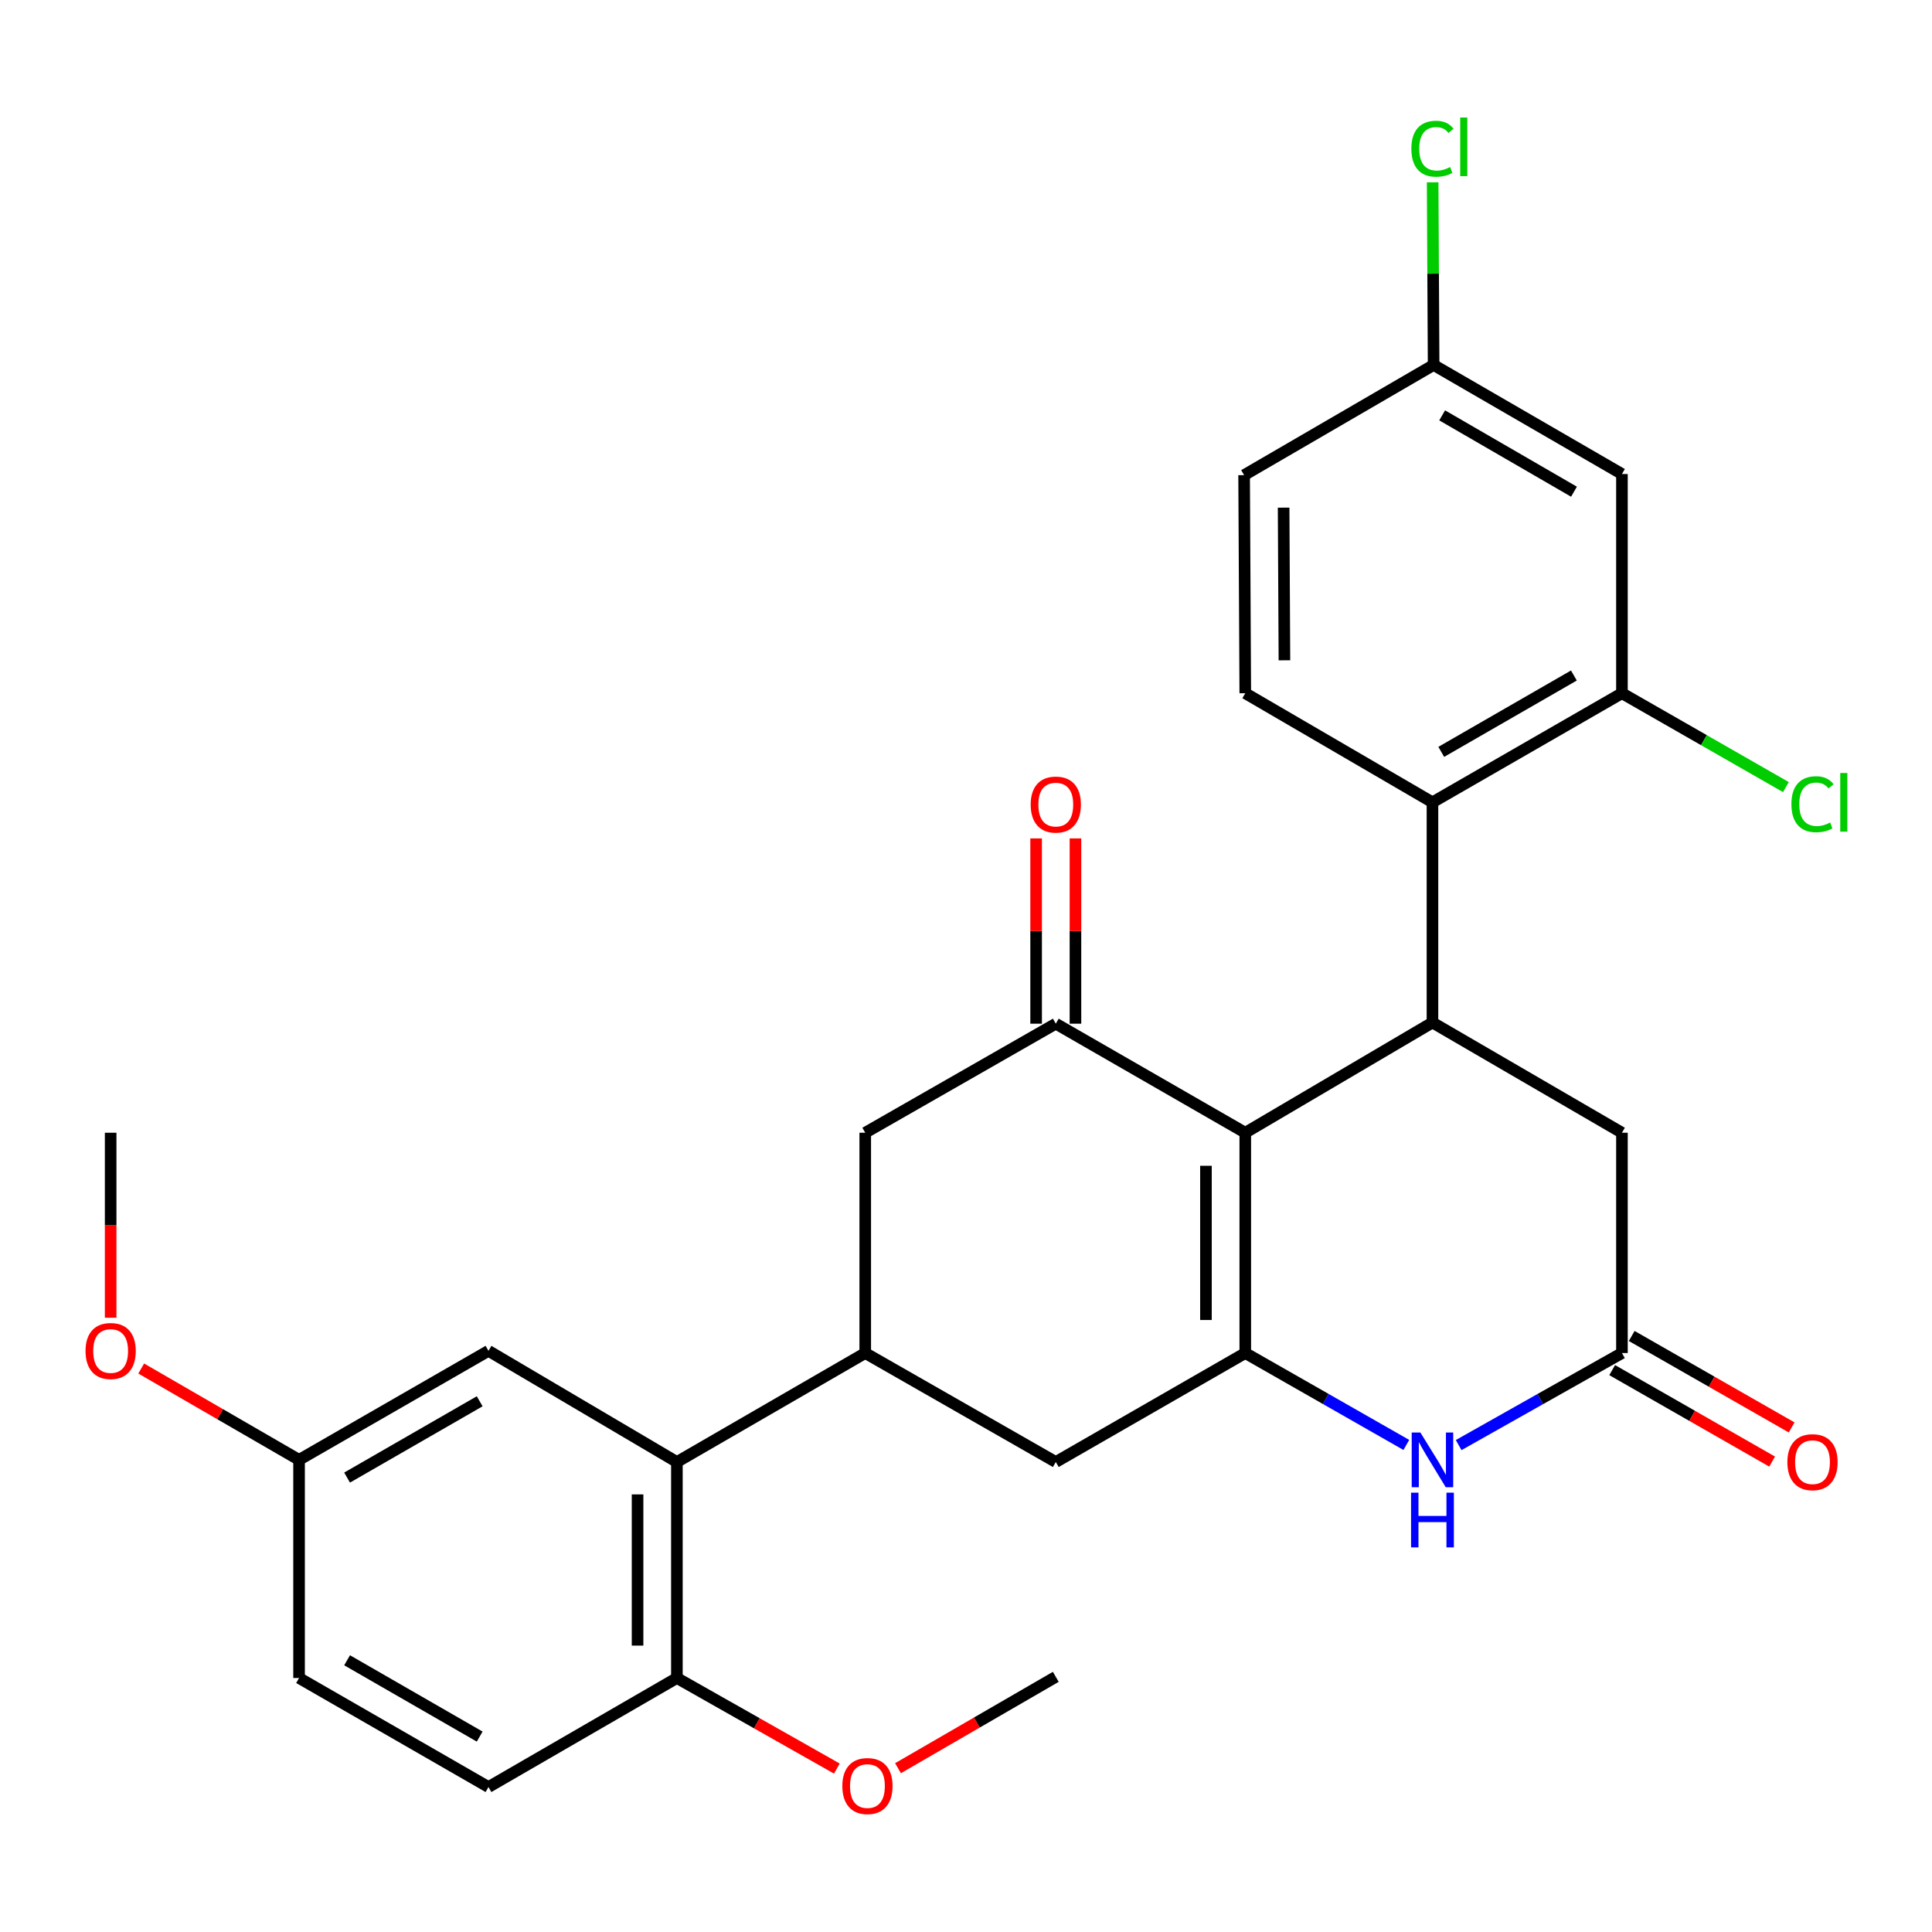 <?xml version='1.0' encoding='iso-8859-1'?>
<svg version='1.1' baseProfile='full'
              xmlns='http://www.w3.org/2000/svg'
                      xmlns:rdkit='http://www.rdkit.org/xml'
                      xmlns:xlink='http://www.w3.org/1999/xlink'
                  xml:space='preserve'
width='1000px' height='1000px' viewBox='0 0 1000 1000'>
<!-- END OF HEADER -->
<rect style='opacity:1.0;fill:#FFFFFF;stroke:none' width='1000' height='1000' x='0' y='0'> </rect>
<path class='bond-0' d='M 644.552,586.301 L 644.552,700.335' style='fill:none;fill-rule:evenodd;stroke:#000000;stroke-width:6px;stroke-linecap:butt;stroke-linejoin:miter;stroke-opacity:1' />
<path class='bond-0' d='M 624.194,603.406 L 624.194,683.23' style='fill:none;fill-rule:evenodd;stroke:#000000;stroke-width:6px;stroke-linecap:butt;stroke-linejoin:miter;stroke-opacity:1' />
<path class='bond-1' d='M 644.552,586.301 L 741.44,529.256' style='fill:none;fill-rule:evenodd;stroke:#000000;stroke-width:6px;stroke-linecap:butt;stroke-linejoin:miter;stroke-opacity:1' />
<path class='bond-2' d='M 644.552,586.301 L 546.476,529.856' style='fill:none;fill-rule:evenodd;stroke:#000000;stroke-width:6px;stroke-linecap:butt;stroke-linejoin:miter;stroke-opacity:1' />
<path class='bond-3' d='M 644.552,700.335 L 686.231,724.116' style='fill:none;fill-rule:evenodd;stroke:#000000;stroke-width:6px;stroke-linecap:butt;stroke-linejoin:miter;stroke-opacity:1' />
<path class='bond-3' d='M 686.231,724.116 L 727.911,747.897' style='fill:none;fill-rule:evenodd;stroke:#0000FF;stroke-width:6px;stroke-linecap:butt;stroke-linejoin:miter;stroke-opacity:1' />
<path class='bond-8' d='M 644.552,700.335 L 546.476,756.735' style='fill:none;fill-rule:evenodd;stroke:#000000;stroke-width:6px;stroke-linecap:butt;stroke-linejoin:miter;stroke-opacity:1' />
<path class='bond-4' d='M 741.44,529.256 L 741.44,415.279' style='fill:none;fill-rule:evenodd;stroke:#000000;stroke-width:6px;stroke-linecap:butt;stroke-linejoin:miter;stroke-opacity:1' />
<path class='bond-11' d='M 741.44,529.256 L 839.516,586.301' style='fill:none;fill-rule:evenodd;stroke:#000000;stroke-width:6px;stroke-linecap:butt;stroke-linejoin:miter;stroke-opacity:1' />
<path class='bond-10' d='M 546.476,529.856 L 447.846,586.301' style='fill:none;fill-rule:evenodd;stroke:#000000;stroke-width:6px;stroke-linecap:butt;stroke-linejoin:miter;stroke-opacity:1' />
<path class='bond-15' d='M 556.654,529.856 L 556.654,481.909' style='fill:none;fill-rule:evenodd;stroke:#000000;stroke-width:6px;stroke-linecap:butt;stroke-linejoin:miter;stroke-opacity:1' />
<path class='bond-15' d='M 556.654,481.909 L 556.654,433.962' style='fill:none;fill-rule:evenodd;stroke:#FF0000;stroke-width:6px;stroke-linecap:butt;stroke-linejoin:miter;stroke-opacity:1' />
<path class='bond-15' d='M 536.297,529.856 L 536.297,481.909' style='fill:none;fill-rule:evenodd;stroke:#000000;stroke-width:6px;stroke-linecap:butt;stroke-linejoin:miter;stroke-opacity:1' />
<path class='bond-15' d='M 536.297,481.909 L 536.297,433.962' style='fill:none;fill-rule:evenodd;stroke:#FF0000;stroke-width:6px;stroke-linecap:butt;stroke-linejoin:miter;stroke-opacity:1' />
<path class='bond-30' d='M 754.995,747.976 L 797.255,724.155' style='fill:none;fill-rule:evenodd;stroke:#0000FF;stroke-width:6px;stroke-linecap:butt;stroke-linejoin:miter;stroke-opacity:1' />
<path class='bond-30' d='M 797.255,724.155 L 839.516,700.335' style='fill:none;fill-rule:evenodd;stroke:#000000;stroke-width:6px;stroke-linecap:butt;stroke-linejoin:miter;stroke-opacity:1' />
<path class='bond-9' d='M 741.44,415.279 L 839.516,358.811' style='fill:none;fill-rule:evenodd;stroke:#000000;stroke-width:6px;stroke-linecap:butt;stroke-linejoin:miter;stroke-opacity:1' />
<path class='bond-9' d='M 745.994,389.167 L 814.647,349.639' style='fill:none;fill-rule:evenodd;stroke:#000000;stroke-width:6px;stroke-linecap:butt;stroke-linejoin:miter;stroke-opacity:1' />
<path class='bond-13' d='M 741.44,415.279 L 644.552,358.811' style='fill:none;fill-rule:evenodd;stroke:#000000;stroke-width:6px;stroke-linecap:butt;stroke-linejoin:miter;stroke-opacity:1' />
<path class='bond-5' d='M 447.846,700.335 L 447.846,586.301' style='fill:none;fill-rule:evenodd;stroke:#000000;stroke-width:6px;stroke-linecap:butt;stroke-linejoin:miter;stroke-opacity:1' />
<path class='bond-7' d='M 447.846,700.335 L 350.358,756.735' style='fill:none;fill-rule:evenodd;stroke:#000000;stroke-width:6px;stroke-linecap:butt;stroke-linejoin:miter;stroke-opacity:1' />
<path class='bond-29' d='M 447.846,700.335 L 546.476,756.735' style='fill:none;fill-rule:evenodd;stroke:#000000;stroke-width:6px;stroke-linecap:butt;stroke-linejoin:miter;stroke-opacity:1' />
<path class='bond-6' d='M 839.516,700.335 L 839.516,586.301' style='fill:none;fill-rule:evenodd;stroke:#000000;stroke-width:6px;stroke-linecap:butt;stroke-linejoin:miter;stroke-opacity:1' />
<path class='bond-17' d='M 834.463,709.171 L 875.858,732.842' style='fill:none;fill-rule:evenodd;stroke:#000000;stroke-width:6px;stroke-linecap:butt;stroke-linejoin:miter;stroke-opacity:1' />
<path class='bond-17' d='M 875.858,732.842 L 917.253,756.513' style='fill:none;fill-rule:evenodd;stroke:#FF0000;stroke-width:6px;stroke-linecap:butt;stroke-linejoin:miter;stroke-opacity:1' />
<path class='bond-17' d='M 844.569,691.499 L 885.963,715.17' style='fill:none;fill-rule:evenodd;stroke:#000000;stroke-width:6px;stroke-linecap:butt;stroke-linejoin:miter;stroke-opacity:1' />
<path class='bond-17' d='M 885.963,715.17 L 927.358,738.841' style='fill:none;fill-rule:evenodd;stroke:#FF0000;stroke-width:6px;stroke-linecap:butt;stroke-linejoin:miter;stroke-opacity:1' />
<path class='bond-14' d='M 350.358,756.735 L 350.358,868.53' style='fill:none;fill-rule:evenodd;stroke:#000000;stroke-width:6px;stroke-linecap:butt;stroke-linejoin:miter;stroke-opacity:1' />
<path class='bond-14' d='M 330.001,773.505 L 330.001,851.761' style='fill:none;fill-rule:evenodd;stroke:#000000;stroke-width:6px;stroke-linecap:butt;stroke-linejoin:miter;stroke-opacity:1' />
<path class='bond-16' d='M 350.358,756.735 L 252.836,699.193' style='fill:none;fill-rule:evenodd;stroke:#000000;stroke-width:6px;stroke-linecap:butt;stroke-linejoin:miter;stroke-opacity:1' />
<path class='bond-12' d='M 839.516,358.811 L 839.516,245.354' style='fill:none;fill-rule:evenodd;stroke:#000000;stroke-width:6px;stroke-linecap:butt;stroke-linejoin:miter;stroke-opacity:1' />
<path class='bond-20' d='M 839.516,358.811 L 881.95,383.106' style='fill:none;fill-rule:evenodd;stroke:#000000;stroke-width:6px;stroke-linecap:butt;stroke-linejoin:miter;stroke-opacity:1' />
<path class='bond-20' d='M 881.95,383.106 L 924.385,407.401' style='fill:none;fill-rule:evenodd;stroke:#00CC00;stroke-width:6px;stroke-linecap:butt;stroke-linejoin:miter;stroke-opacity:1' />
<path class='bond-31' d='M 839.516,245.354 L 742.039,188.909' style='fill:none;fill-rule:evenodd;stroke:#000000;stroke-width:6px;stroke-linecap:butt;stroke-linejoin:miter;stroke-opacity:1' />
<path class='bond-31' d='M 814.693,254.504 L 746.46,214.992' style='fill:none;fill-rule:evenodd;stroke:#000000;stroke-width:6px;stroke-linecap:butt;stroke-linejoin:miter;stroke-opacity:1' />
<path class='bond-22' d='M 644.552,358.811 L 643.952,245.931' style='fill:none;fill-rule:evenodd;stroke:#000000;stroke-width:6px;stroke-linecap:butt;stroke-linejoin:miter;stroke-opacity:1' />
<path class='bond-22' d='M 664.818,341.771 L 664.399,262.755' style='fill:none;fill-rule:evenodd;stroke:#000000;stroke-width:6px;stroke-linecap:butt;stroke-linejoin:miter;stroke-opacity:1' />
<path class='bond-18' d='M 350.358,868.53 L 252.836,924.964' style='fill:none;fill-rule:evenodd;stroke:#000000;stroke-width:6px;stroke-linecap:butt;stroke-linejoin:miter;stroke-opacity:1' />
<path class='bond-25' d='M 350.358,868.53 L 391.756,891.97' style='fill:none;fill-rule:evenodd;stroke:#000000;stroke-width:6px;stroke-linecap:butt;stroke-linejoin:miter;stroke-opacity:1' />
<path class='bond-25' d='M 391.756,891.97 L 433.154,915.411' style='fill:none;fill-rule:evenodd;stroke:#FF0000;stroke-width:6px;stroke-linecap:butt;stroke-linejoin:miter;stroke-opacity:1' />
<path class='bond-21' d='M 252.836,699.193 L 154.794,755.616' style='fill:none;fill-rule:evenodd;stroke:#000000;stroke-width:6px;stroke-linecap:butt;stroke-linejoin:miter;stroke-opacity:1' />
<path class='bond-21' d='M 248.284,725.3 L 179.654,764.796' style='fill:none;fill-rule:evenodd;stroke:#000000;stroke-width:6px;stroke-linecap:butt;stroke-linejoin:miter;stroke-opacity:1' />
<path class='bond-32' d='M 252.836,924.964 L 154.794,868.53' style='fill:none;fill-rule:evenodd;stroke:#000000;stroke-width:6px;stroke-linecap:butt;stroke-linejoin:miter;stroke-opacity:1' />
<path class='bond-32' d='M 248.285,898.856 L 179.656,859.352' style='fill:none;fill-rule:evenodd;stroke:#000000;stroke-width:6px;stroke-linecap:butt;stroke-linejoin:miter;stroke-opacity:1' />
<path class='bond-19' d='M 742.039,188.909 L 643.952,245.931' style='fill:none;fill-rule:evenodd;stroke:#000000;stroke-width:6px;stroke-linecap:butt;stroke-linejoin:miter;stroke-opacity:1' />
<path class='bond-24' d='M 742.039,188.909 L 741.788,141.638' style='fill:none;fill-rule:evenodd;stroke:#000000;stroke-width:6px;stroke-linecap:butt;stroke-linejoin:miter;stroke-opacity:1' />
<path class='bond-24' d='M 741.788,141.638 L 741.537,94.368' style='fill:none;fill-rule:evenodd;stroke:#00CC00;stroke-width:6px;stroke-linecap:butt;stroke-linejoin:miter;stroke-opacity:1' />
<path class='bond-23' d='M 154.794,755.616 L 154.794,868.53' style='fill:none;fill-rule:evenodd;stroke:#000000;stroke-width:6px;stroke-linecap:butt;stroke-linejoin:miter;stroke-opacity:1' />
<path class='bond-26' d='M 154.794,755.616 L 113.942,731.98' style='fill:none;fill-rule:evenodd;stroke:#000000;stroke-width:6px;stroke-linecap:butt;stroke-linejoin:miter;stroke-opacity:1' />
<path class='bond-26' d='M 113.942,731.98 L 73.089,708.344' style='fill:none;fill-rule:evenodd;stroke:#FF0000;stroke-width:6px;stroke-linecap:butt;stroke-linejoin:miter;stroke-opacity:1' />
<path class='bond-27' d='M 464.804,915.218 L 505.64,891.574' style='fill:none;fill-rule:evenodd;stroke:#FF0000;stroke-width:6px;stroke-linecap:butt;stroke-linejoin:miter;stroke-opacity:1' />
<path class='bond-27' d='M 505.64,891.574 L 546.476,867.93' style='fill:none;fill-rule:evenodd;stroke:#000000;stroke-width:6px;stroke-linecap:butt;stroke-linejoin:miter;stroke-opacity:1' />
<path class='bond-28' d='M 57.272,682.05 L 57.272,634.176' style='fill:none;fill-rule:evenodd;stroke:#FF0000;stroke-width:6px;stroke-linecap:butt;stroke-linejoin:miter;stroke-opacity:1' />
<path class='bond-28' d='M 57.272,634.176 L 57.272,586.301' style='fill:none;fill-rule:evenodd;stroke:#000000;stroke-width:6px;stroke-linecap:butt;stroke-linejoin:miter;stroke-opacity:1' />
<path  class='atom-4' d='M 735.18 741.456
L 744.46 756.456
Q 745.38 757.936, 746.86 760.616
Q 748.34 763.296, 748.42 763.456
L 748.42 741.456
L 752.18 741.456
L 752.18 769.776
L 748.3 769.776
L 738.34 753.376
Q 737.18 751.456, 735.94 749.256
Q 734.74 747.056, 734.38 746.376
L 734.38 769.776
L 730.7 769.776
L 730.7 741.456
L 735.18 741.456
' fill='#0000FF'/>
<path  class='atom-4' d='M 730.36 772.608
L 734.2 772.608
L 734.2 784.648
L 748.68 784.648
L 748.68 772.608
L 752.52 772.608
L 752.52 800.928
L 748.68 800.928
L 748.68 787.848
L 734.2 787.848
L 734.2 800.928
L 730.36 800.928
L 730.36 772.608
' fill='#0000FF'/>
<path  class='atom-16' d='M 533.476 416.445
Q 533.476 409.645, 536.836 405.845
Q 540.196 402.045, 546.476 402.045
Q 552.756 402.045, 556.116 405.845
Q 559.476 409.645, 559.476 416.445
Q 559.476 423.325, 556.076 427.245
Q 552.676 431.125, 546.476 431.125
Q 540.236 431.125, 536.836 427.245
Q 533.476 423.365, 533.476 416.445
M 546.476 427.925
Q 550.796 427.925, 553.116 425.045
Q 555.476 422.125, 555.476 416.445
Q 555.476 410.885, 553.116 408.085
Q 550.796 405.245, 546.476 405.245
Q 542.156 405.245, 539.796 408.045
Q 537.476 410.845, 537.476 416.445
Q 537.476 422.165, 539.796 425.045
Q 542.156 427.925, 546.476 427.925
' fill='#FF0000'/>
<path  class='atom-18' d='M 925.146 756.815
Q 925.146 750.015, 928.506 746.215
Q 931.866 742.415, 938.146 742.415
Q 944.426 742.415, 947.786 746.215
Q 951.146 750.015, 951.146 756.815
Q 951.146 763.695, 947.746 767.615
Q 944.346 771.495, 938.146 771.495
Q 931.906 771.495, 928.506 767.615
Q 925.146 763.735, 925.146 756.815
M 938.146 768.295
Q 942.466 768.295, 944.786 765.415
Q 947.146 762.495, 947.146 756.815
Q 947.146 751.255, 944.786 748.455
Q 942.466 745.615, 938.146 745.615
Q 933.826 745.615, 931.466 748.415
Q 929.146 751.215, 929.146 756.815
Q 929.146 762.535, 931.466 765.415
Q 933.826 768.295, 938.146 768.295
' fill='#FF0000'/>
<path  class='atom-21' d='M 927.226 416.259
Q 927.226 409.219, 930.506 405.539
Q 933.826 401.819, 940.106 401.819
Q 945.946 401.819, 949.066 405.939
L 946.426 408.099
Q 944.146 405.099, 940.106 405.099
Q 935.826 405.099, 933.546 407.979
Q 931.306 410.819, 931.306 416.259
Q 931.306 421.859, 933.626 424.739
Q 935.986 427.619, 940.546 427.619
Q 943.666 427.619, 947.306 425.739
L 948.426 428.739
Q 946.946 429.699, 944.706 430.259
Q 942.466 430.819, 939.986 430.819
Q 933.826 430.819, 930.506 427.059
Q 927.226 423.299, 927.226 416.259
' fill='#00CC00'/>
<path  class='atom-21' d='M 952.506 400.099
L 956.186 400.099
L 956.186 430.459
L 952.506 430.459
L 952.506 400.099
' fill='#00CC00'/>
<path  class='atom-25' d='M 730.52 76.986
Q 730.52 69.946, 733.8 66.266
Q 737.12 62.546, 743.4 62.546
Q 749.24 62.546, 752.36 66.666
L 749.72 68.826
Q 747.44 65.826, 743.4 65.826
Q 739.12 65.826, 736.84 68.706
Q 734.6 71.546, 734.6 76.986
Q 734.6 82.586, 736.92 85.466
Q 739.28 88.346, 743.84 88.346
Q 746.96 88.346, 750.6 86.466
L 751.72 89.466
Q 750.24 90.426, 748 90.986
Q 745.76 91.546, 743.28 91.546
Q 737.12 91.546, 733.8 87.786
Q 730.52 84.026, 730.52 76.986
' fill='#00CC00'/>
<path  class='atom-25' d='M 755.8 60.826
L 759.48 60.826
L 759.48 91.186
L 755.8 91.186
L 755.8 60.826
' fill='#00CC00'/>
<path  class='atom-26' d='M 435.988 924.456
Q 435.988 917.656, 439.348 913.856
Q 442.708 910.056, 448.988 910.056
Q 455.268 910.056, 458.628 913.856
Q 461.988 917.656, 461.988 924.456
Q 461.988 931.336, 458.588 935.256
Q 455.188 939.136, 448.988 939.136
Q 442.748 939.136, 439.348 935.256
Q 435.988 931.376, 435.988 924.456
M 448.988 935.936
Q 453.308 935.936, 455.628 933.056
Q 457.988 930.136, 457.988 924.456
Q 457.988 918.896, 455.628 916.096
Q 453.308 913.256, 448.988 913.256
Q 444.668 913.256, 442.308 916.056
Q 439.988 918.856, 439.988 924.456
Q 439.988 930.176, 442.308 933.056
Q 444.668 935.936, 448.988 935.936
' fill='#FF0000'/>
<path  class='atom-27' d='M 44.272 699.273
Q 44.272 692.473, 47.632 688.673
Q 50.992 684.873, 57.272 684.873
Q 63.552 684.873, 66.912 688.673
Q 70.272 692.473, 70.272 699.273
Q 70.272 706.153, 66.872 710.073
Q 63.472 713.953, 57.272 713.953
Q 51.032 713.953, 47.632 710.073
Q 44.272 706.193, 44.272 699.273
M 57.272 710.753
Q 61.592 710.753, 63.912 707.873
Q 66.272 704.953, 66.272 699.273
Q 66.272 693.713, 63.912 690.913
Q 61.592 688.073, 57.272 688.073
Q 52.952 688.073, 50.592 690.873
Q 48.272 693.673, 48.272 699.273
Q 48.272 704.993, 50.592 707.873
Q 52.952 710.753, 57.272 710.753
' fill='#FF0000'/>
</svg>
